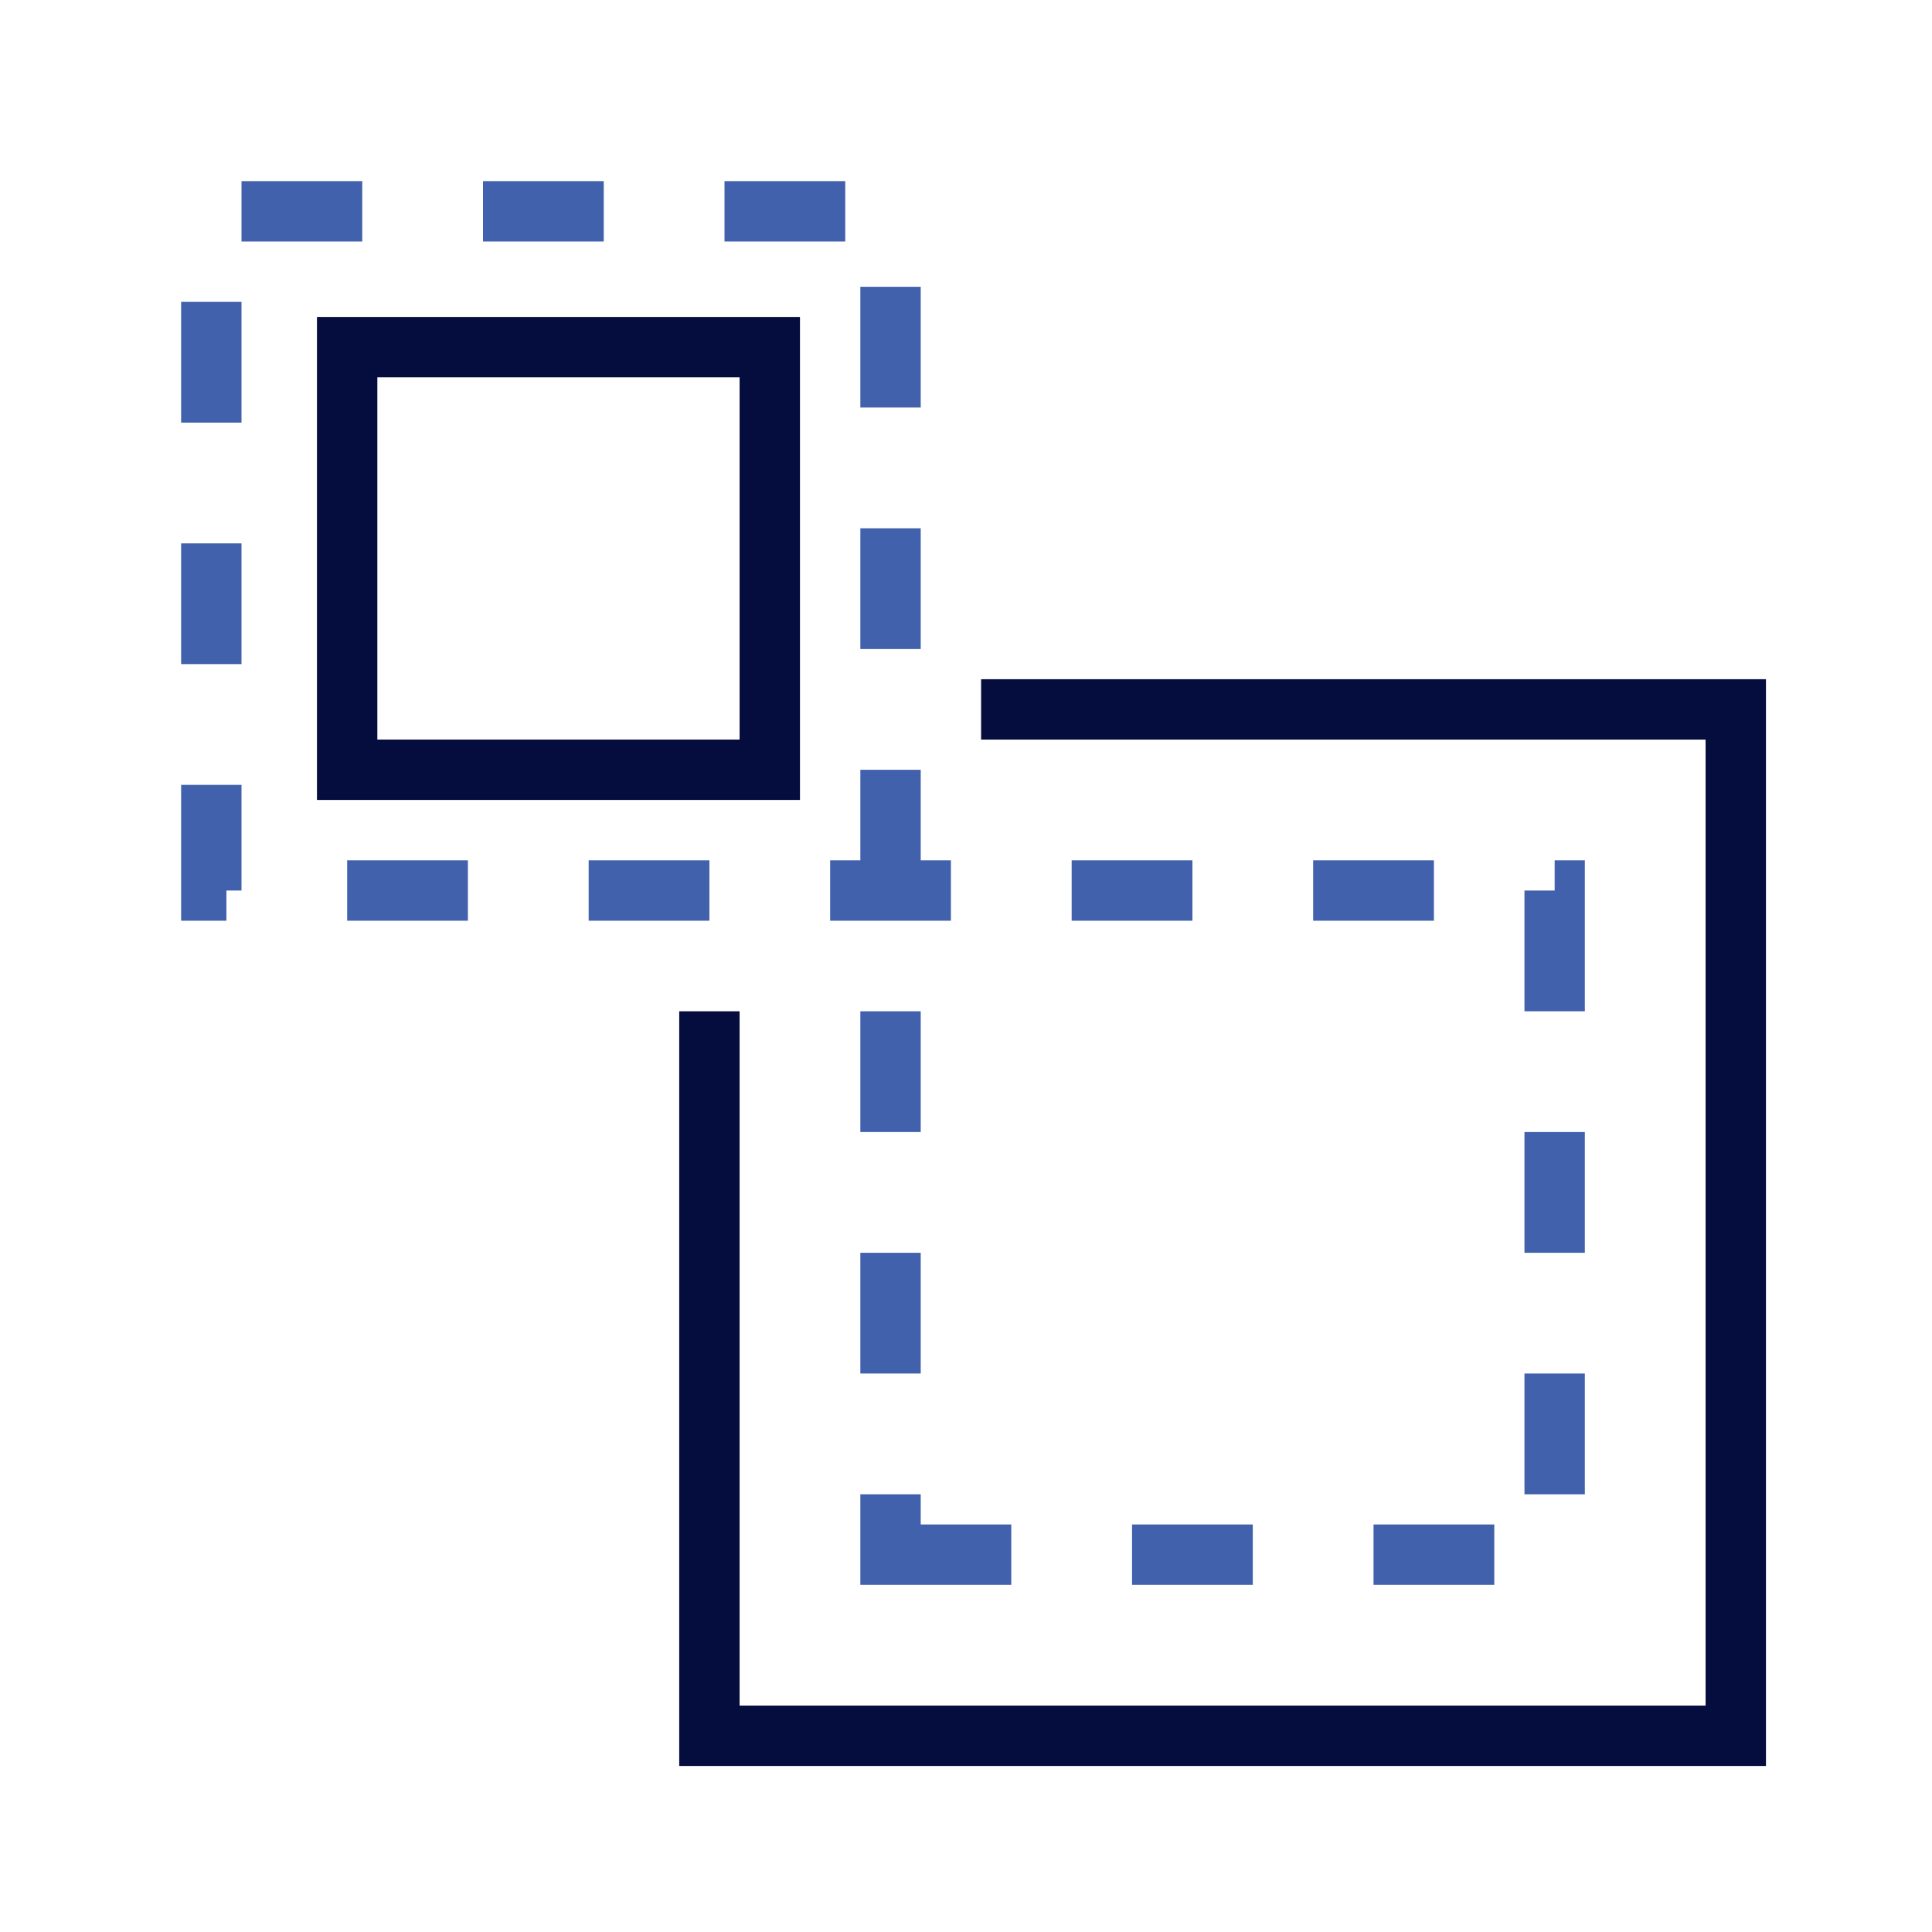 <svg width="64" height="64" viewBox="0 0 64 64" fill="none" xmlns="http://www.w3.org/2000/svg">
<path d="M23.5 33.5L23.5 57.5L57.5 57.5L57.5 23.5L32.5 23.5" stroke="#040D3D" stroke-width="2"/>
<path d="M29.5 51.5L51.5 51.5L51.5 29.5L40 29.5L7 29.5L7 7L29.5 7L29.5 40.5L29.5 51.5Z" stroke="#4261AD" stroke-width="2" stroke-dasharray="4 4"/>
<rect x="25.5" y="25.5" width="14" height="14" transform="rotate(-180 25.5 25.5)" stroke="#040D3D" stroke-width="2"/>
</svg>
